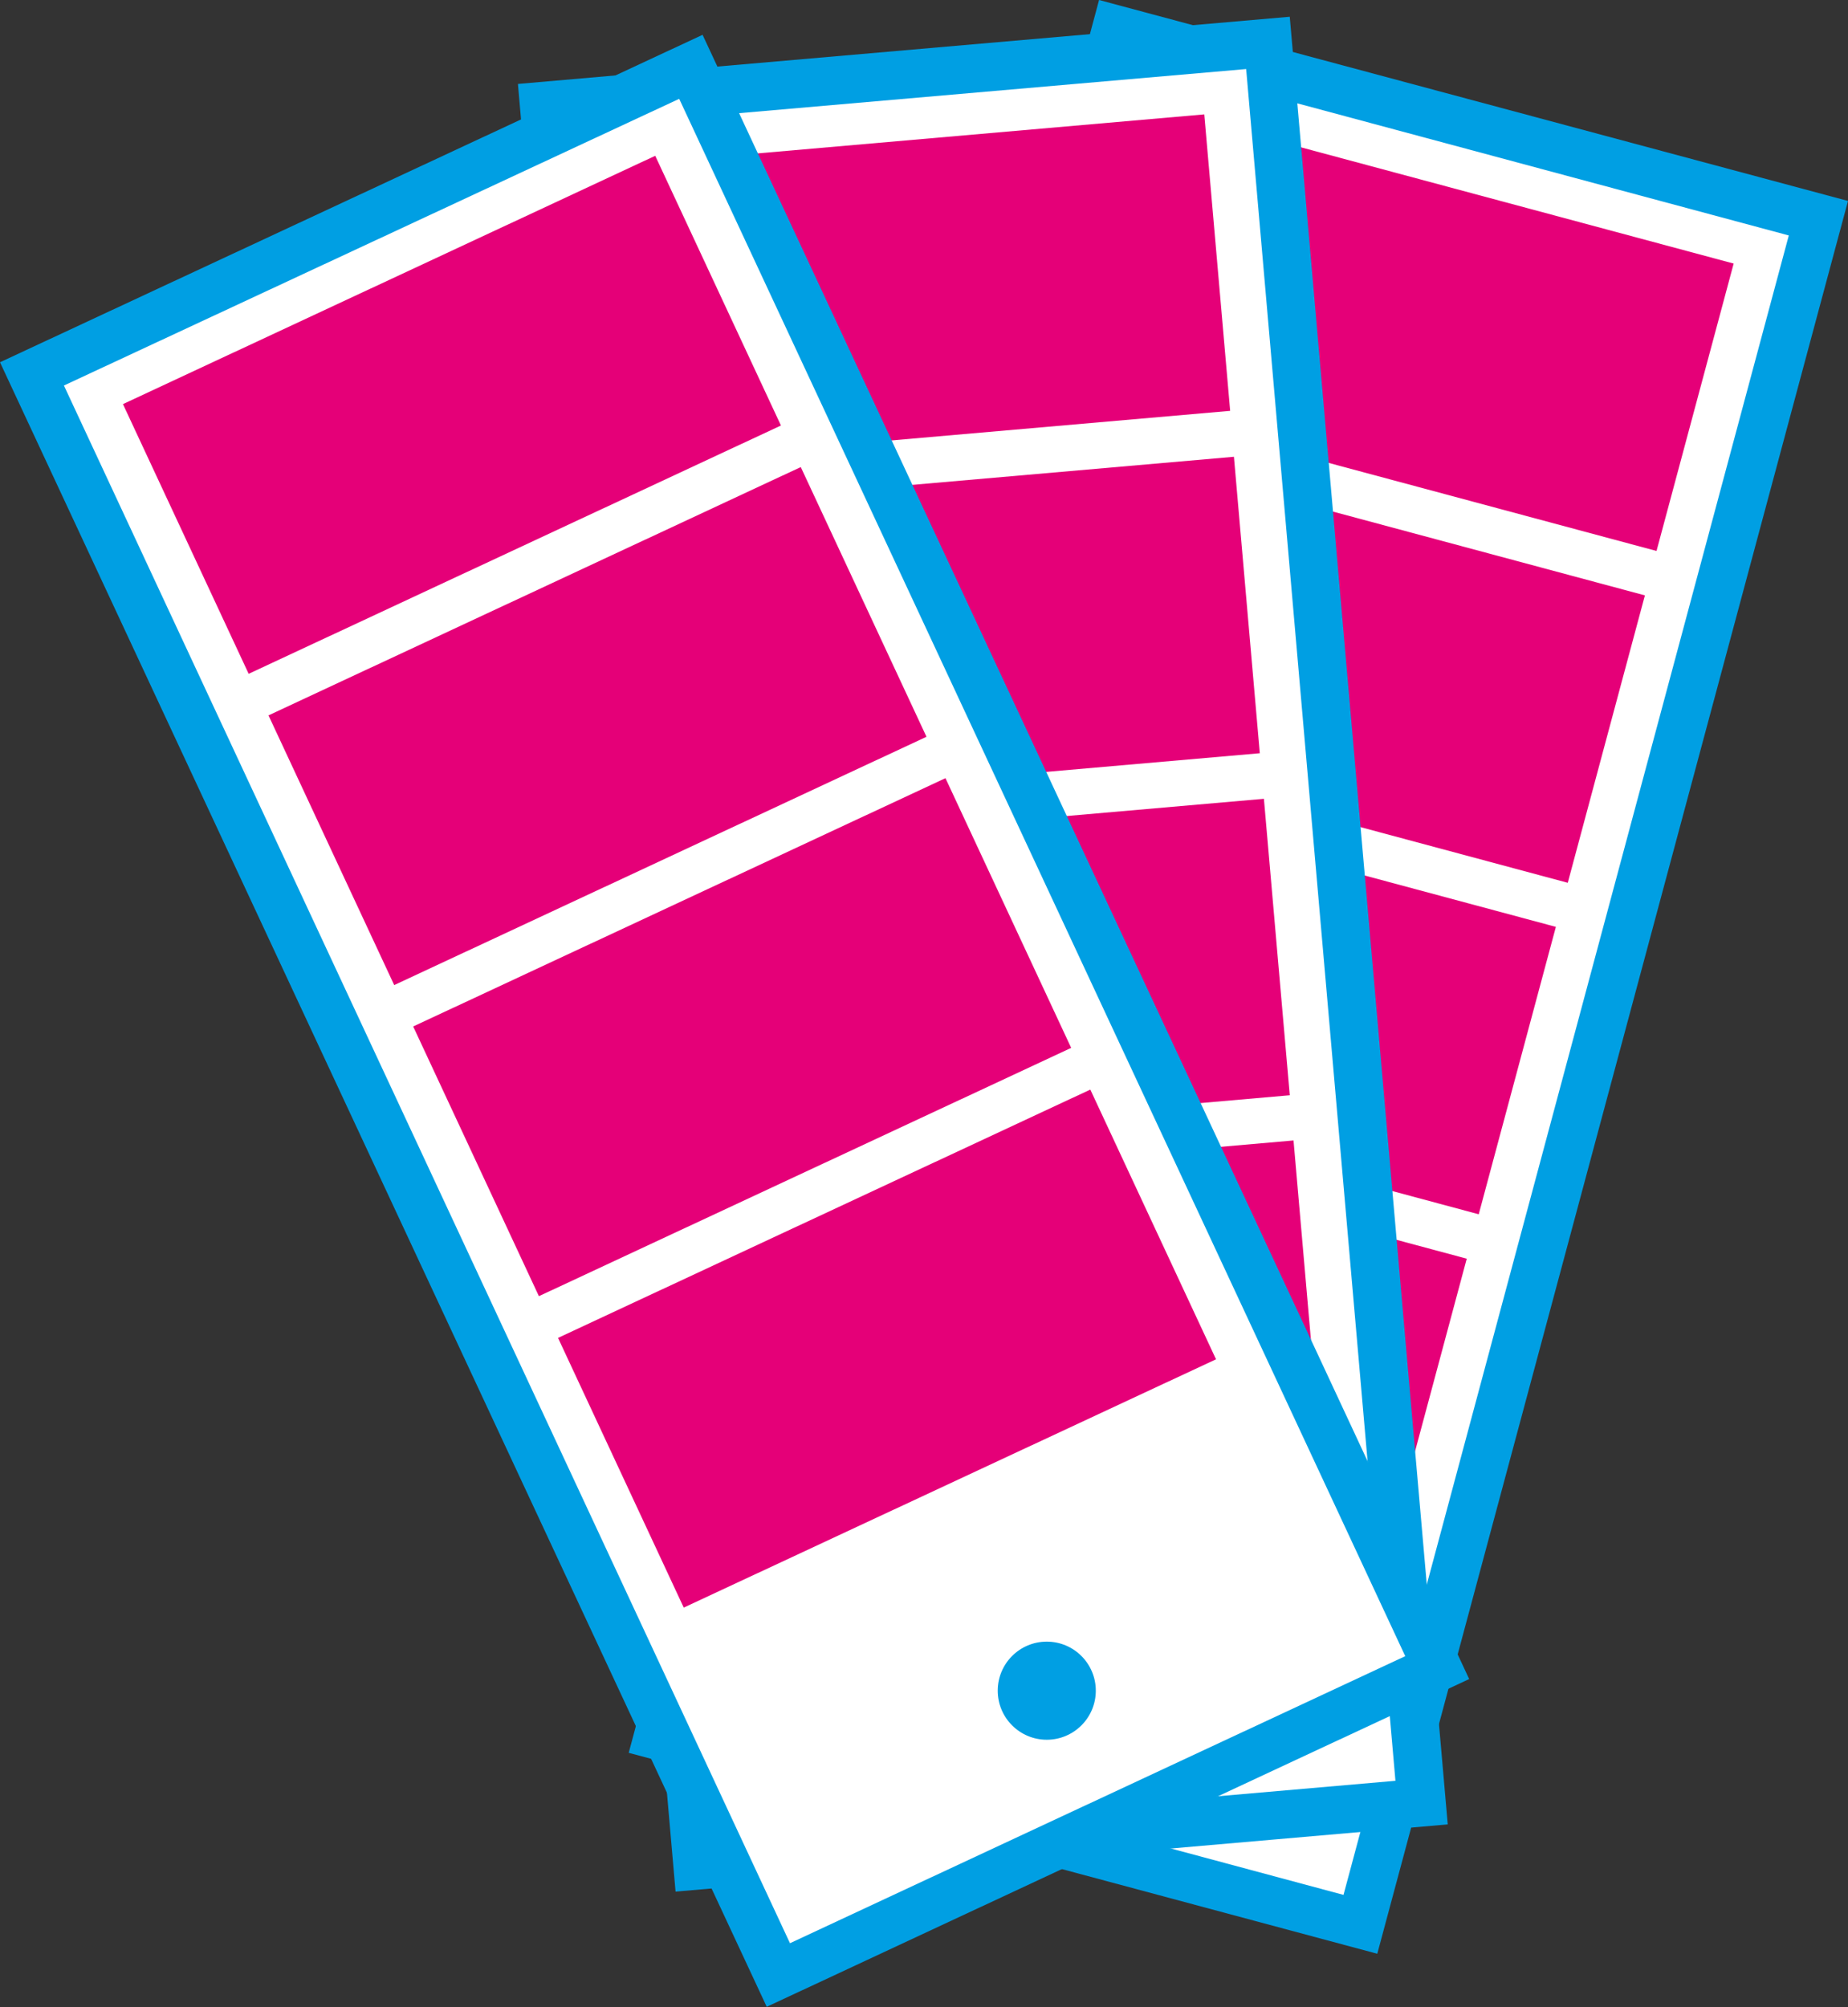 <?xml version="1.0" encoding="UTF-8"?><svg id="Ebene_2" xmlns="http://www.w3.org/2000/svg" viewBox="0 0 50.88 55.24"><rect x="0" y="0" width="50.88" height="55.24" fill="#333333" stroke="none"/><defs><style>.cls-1{fill:#e50078;}.cls-1,.cls-2,.cls-3{stroke-width:0px;}.cls-2{fill:#fff;}.cls-3{fill:#009fe3;}</style></defs><g id="Ebene_1-2"><rect class="cls-2" x="9.79" y="16.88" width="48.62" height="20.02" transform="translate(-.71 52.84) rotate(-74.97)"/><path class="cls-3" d="m31.2,1.63l18.05,4.85-12.26,45.67-18.05-4.85L31.2,1.63m-.94-1.63l-12.95,48.24,20.61,5.53L50.88,5.53,30.26,0h0Z"/><rect class="cls-1" x="30.78" y="5.02" width="16.17" height="8.19" transform="translate(3.69 -9.77) rotate(15.03)"/><rect class="cls-1" x="28.33" y="14.15" width="16.17" height="8.19" transform="translate(5.98 -8.82) rotate(15.03)"/><rect class="cls-1" x="25.88" y="23.27" width="16.17" height="8.19" transform="translate(8.26 -7.87) rotate(15.03)"/><rect class="cls-1" x="23.43" y="32.4" width="16.17" height="8.19" transform="translate(10.54 -6.92) rotate(15.03)"/><circle class="cls-3" cx="28.82" cy="46.53" r="1.35"/><rect class="cls-2" x="17.05" y="1.96" width="20.02" height="48.62" transform="translate(-2.18 2.45) rotate(-4.99)"/><path class="cls-3" d="m34.31,1.9l4.11,47.11-18.62,1.62L15.69,3.52l18.62-1.62m1.21-1.44l-21.26,1.85,4.34,49.75,21.26-1.85L35.51.46h0Z"/><rect class="cls-1" x="17.37" y="3.84" width="16.17" height="8.19" transform="translate(-.59 2.24) rotate(-4.99)"/><rect class="cls-1" x="18.19" y="13.26" width="16.17" height="8.19" transform="translate(-1.41 2.35) rotate(-4.99)"/><rect class="cls-1" x="19.01" y="22.67" width="16.17" height="8.19" transform="translate(-2.22 2.46) rotate(-4.99)"/><rect class="cls-1" x="19.83" y="32.08" width="16.17" height="8.19" transform="translate(-3.04 2.56) rotate(-4.99)"/><circle class="cls-3" cx="28.82" cy="46.53" r="1.35"/><rect class="cls-2" x="10.22" y="3.79" width="20.01" height="48.62" transform="translate(-9.98 11.18) rotate(-25)"/><path class="cls-3" d="m18.7,2.72l19.99,42.86-16.94,7.9L1.76,10.61,18.7,2.72m.64-1.76L0,9.97l21.11,45.26,19.34-9.02L19.34.95h0Z"/><rect class="cls-1" x="4.36" y="7.32" width="16.17" height="8.19" transform="translate(-3.66 6.33) rotate(-25)"/><rect class="cls-1" x="8.36" y="15.89" width="16.17" height="8.19" transform="translate(-6.9 8.82) rotate(-25)"/><rect class="cls-1" x="12.35" y="24.45" width="16.17" height="8.19" transform="translate(-10.15 11.31) rotate(-25)"/><rect class="cls-1" x="16.34" y="33.02" width="16.17" height="8.19" transform="translate(-13.4 13.8) rotate(-25)"/><circle class="cls-3" cx="28.82" cy="46.53" r="1.35"/></g></svg>